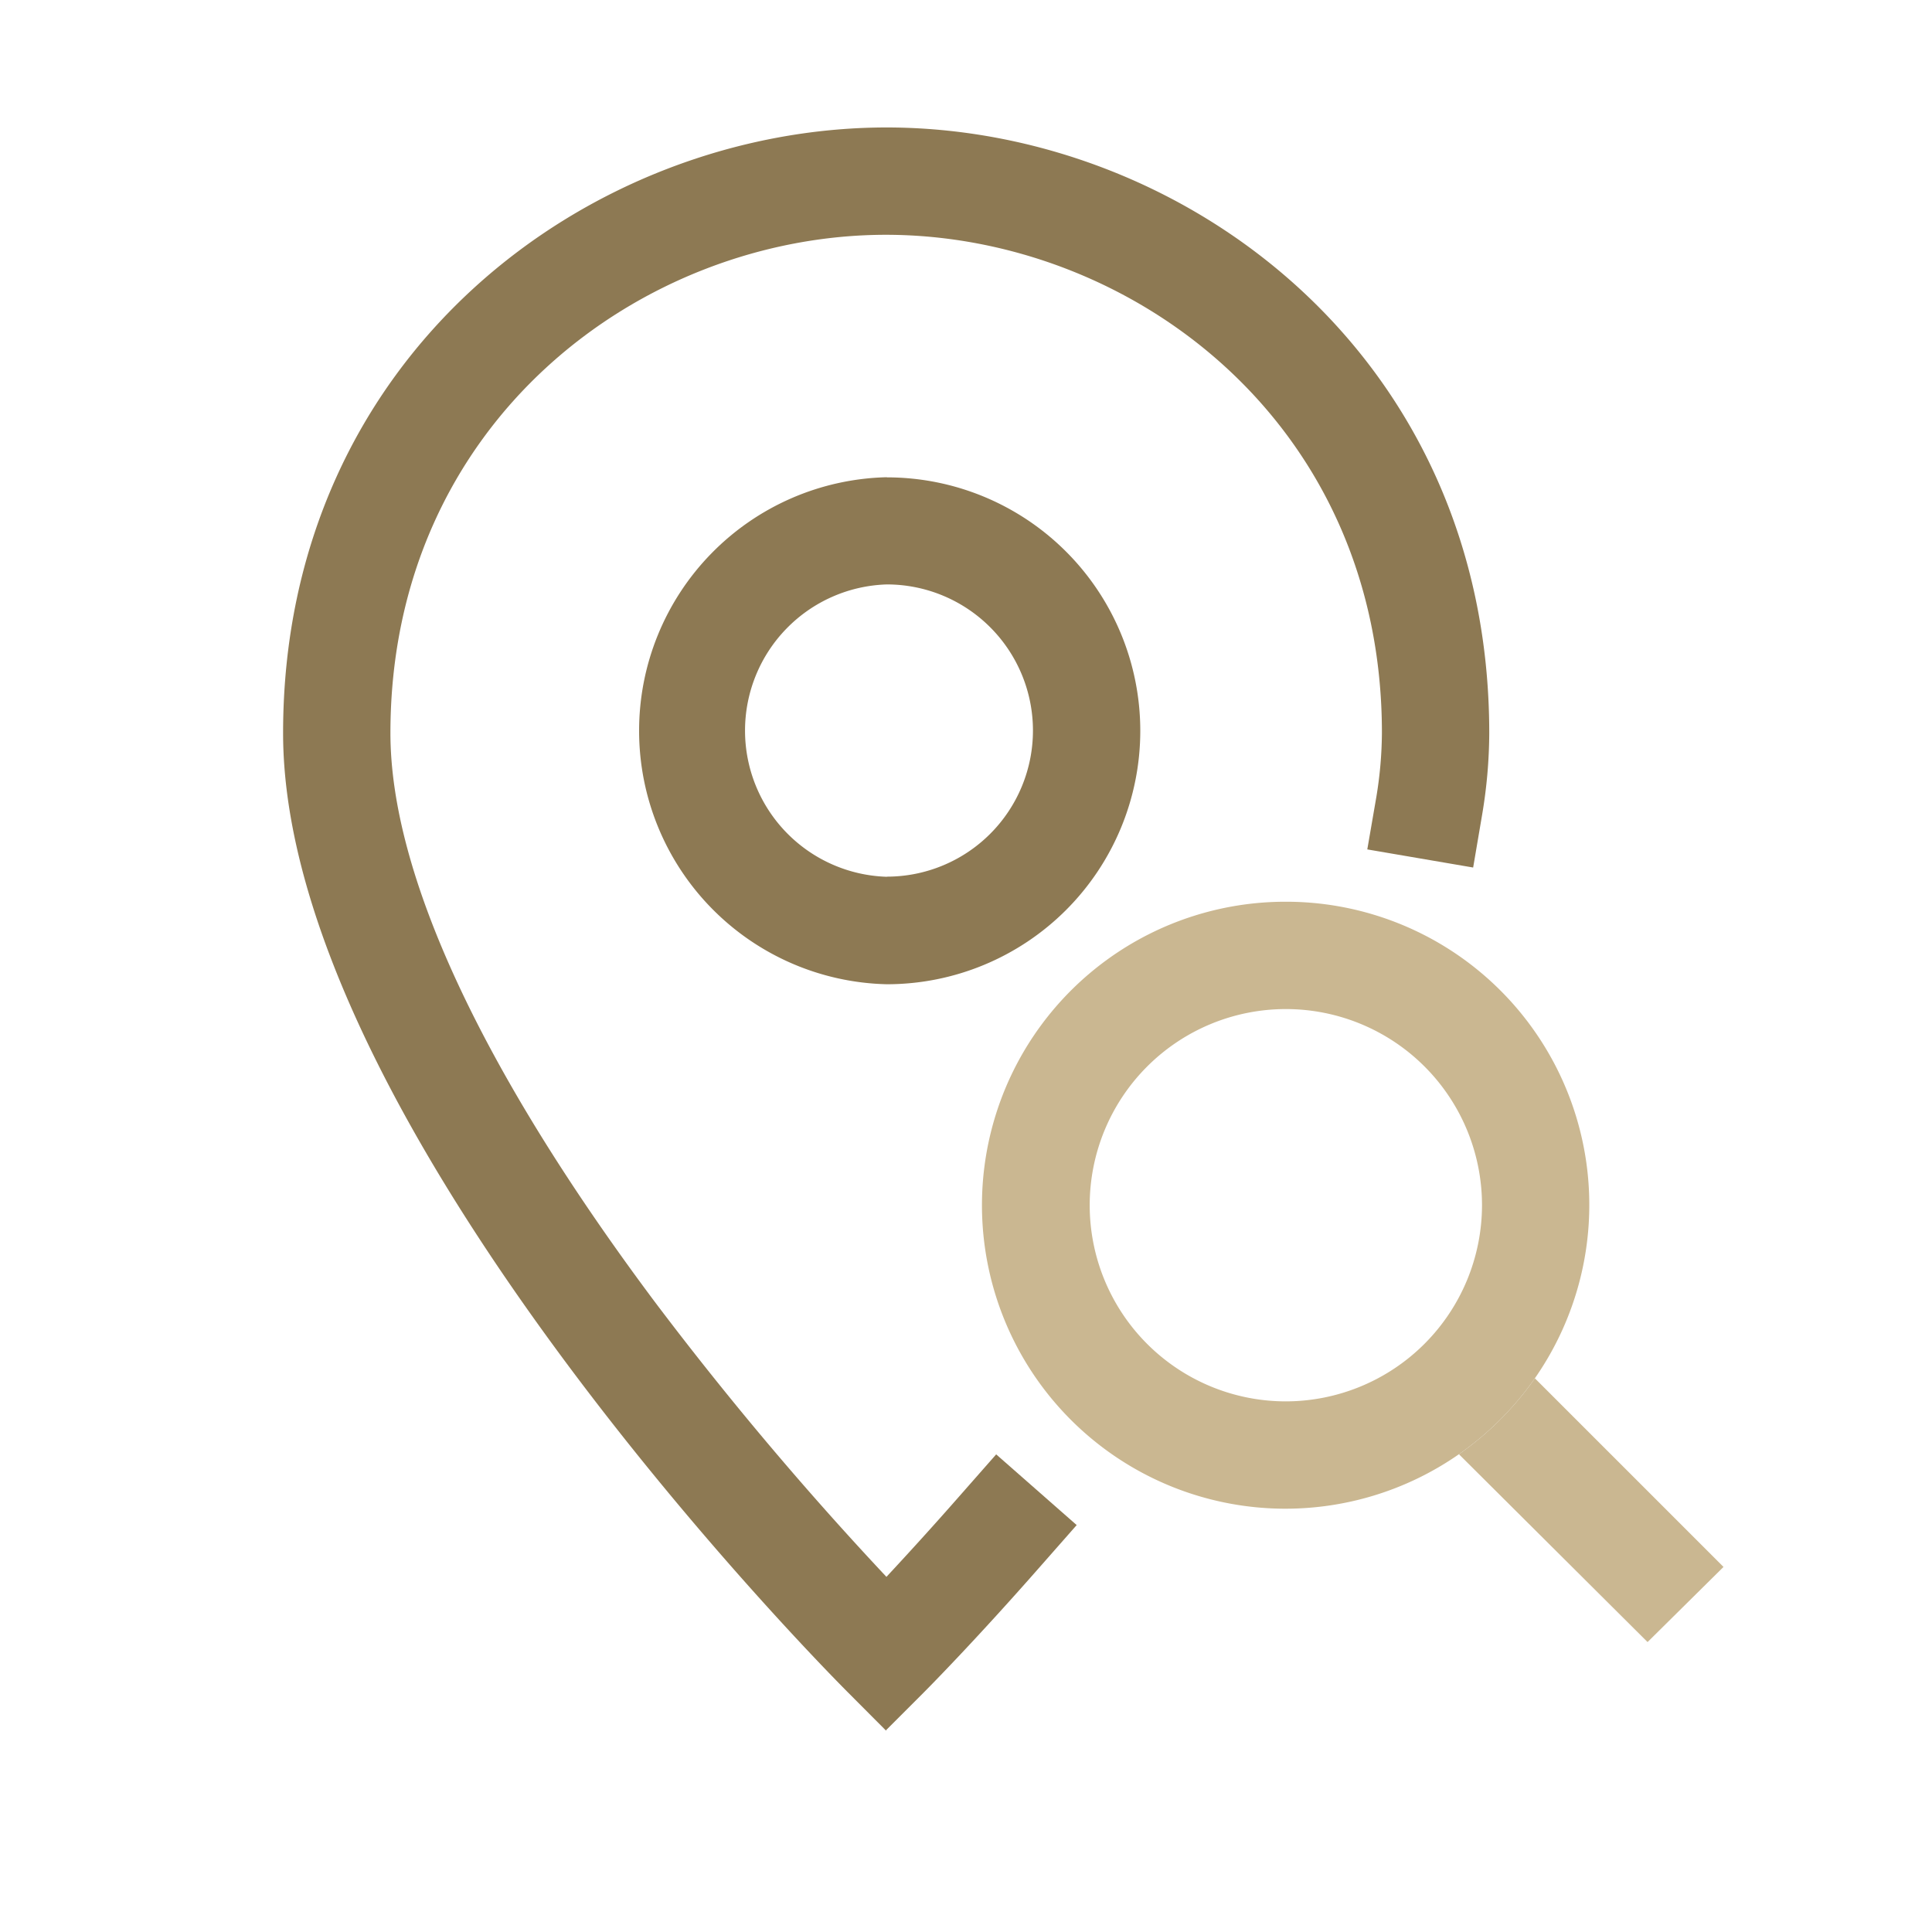 <svg id="Layer_1" data-name="Layer 1" xmlns="http://www.w3.org/2000/svg" viewBox="0 0 144 144"><defs><style>.cls-1{fill:none;}.cls-2{fill:#8d7953;}.cls-3{fill:#cab791;}</style></defs><path class="cls-1" d="M71.9,94.94a1.82,1.82,0,0,0-1.82-1.81v3.63A1.82,1.82,0,0,0,71.9,94.94Z"/><path class="cls-1" d="M70.08,94.94a1.82,1.82,0,0,0,1.82,1.82V93.13A1.82,1.82,0,0,0,70.08,94.94Z"/><path class="cls-2" d="M66.1,9.5h0C44,9.5,21.1,26.39,21.1,54.64c0,29.06,40.41,69.81,42.13,71.53L66.05,129l0-.05,2.78-2.78c.15-.15,3.72-3.73,8.78-9.5l2.64-3-6-5.27-2.64,3c-2.19,2.5-4.1,4.58-5.54,6.13l0,0A249.69,249.69,0,0,1,48.78,97C35.9,79.76,29.1,65.12,29.1,54.64c0-23.25,18.79-37.14,36.95-37.14h0C84.25,17.52,103,31.41,103,54.62a30.16,30.16,0,0,1-.41,4.75l-.68,3.94,7.89,1.35.67-3.94a37.24,37.24,0,0,0,.53-6.08C111,26.4,88.18,9.52,66.1,9.5Z"/><path class="cls-2" d="M66.1,35.57h0a18.9,18.9,0,0,0,0,37.79h0a18.89,18.89,0,0,0,0-37.78Zm0,29.78h0a10.9,10.9,0,0,1,0-21.79h0a10.89,10.89,0,0,1,0,21.78Z"/><path class="cls-3" d="M128.46,116.79,114.4,102.73a22.89,22.89,0,0,1-5.66,5.66l14.06,14Z"/><path class="cls-3" d="M95.84,67.21a22.62,22.62,0,1,0,12.9,41.18,22.89,22.89,0,0,0,5.66-5.66A22.6,22.6,0,0,0,95.84,67.21Zm0,37.24a14.62,14.62,0,1,1,14.62-14.62A14.64,14.64,0,0,1,95.84,104.45Z"/></svg>